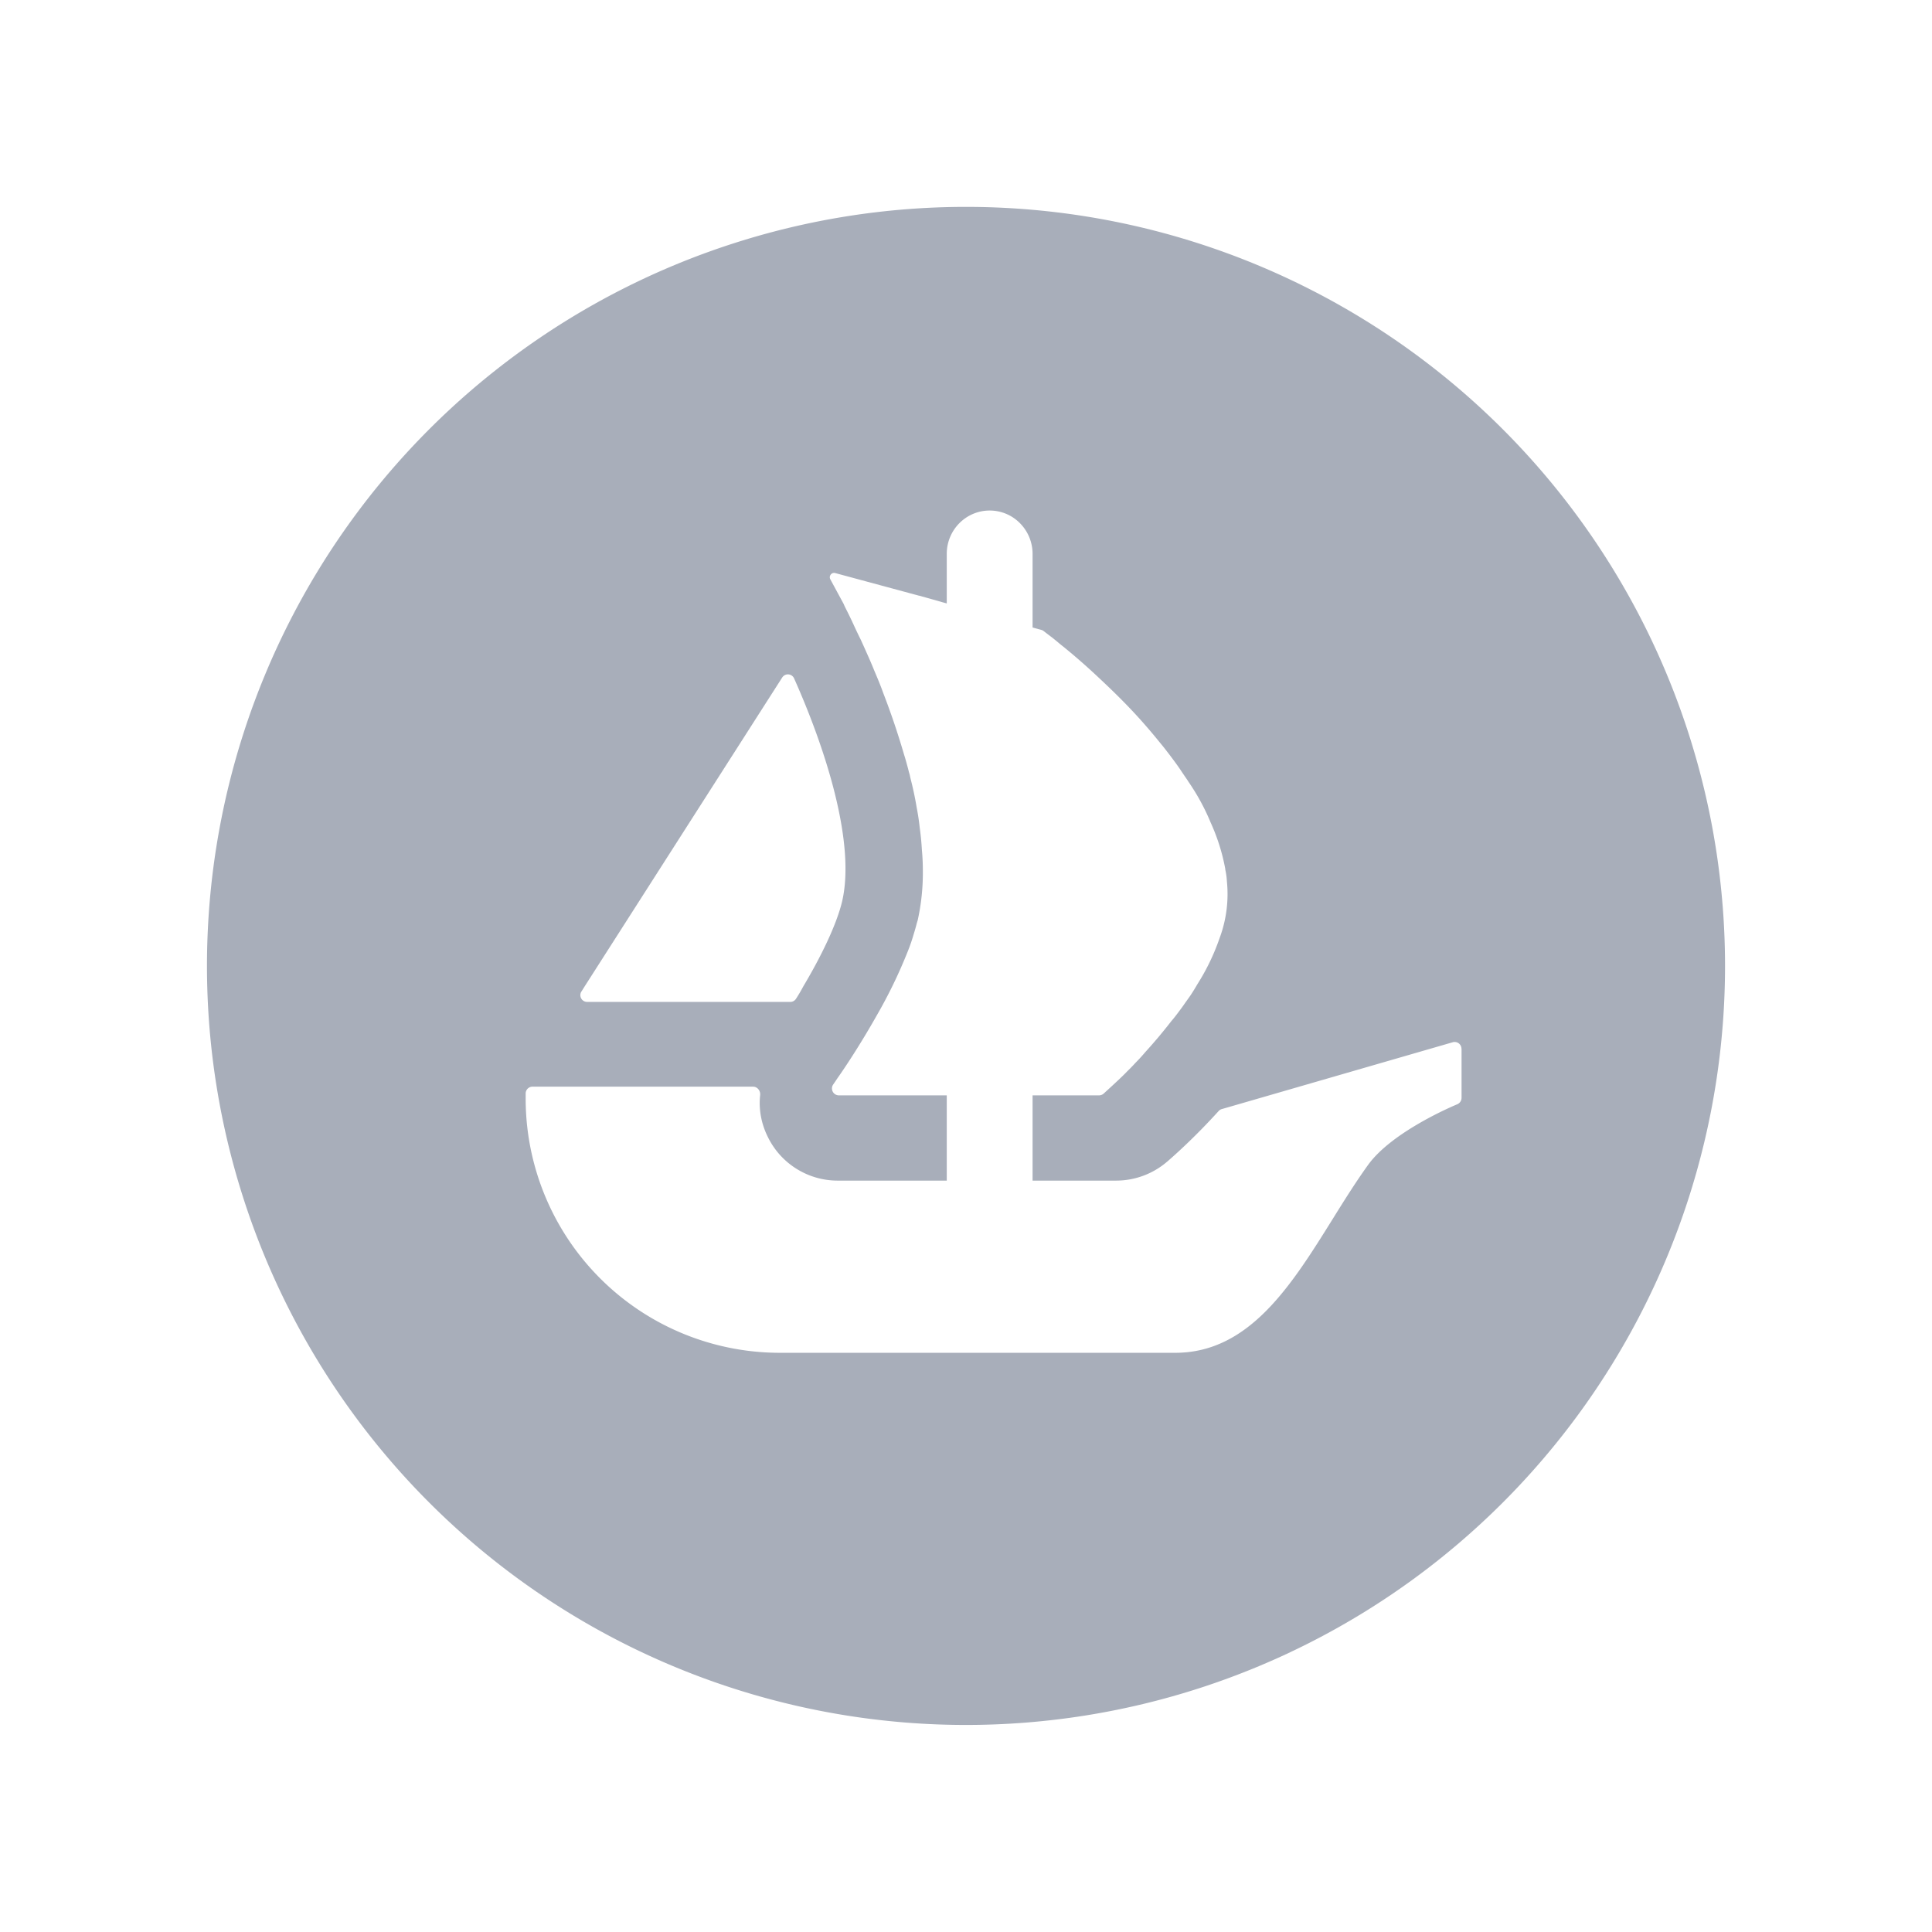 <svg xmlns="http://www.w3.org/2000/svg" width="24" height="24" fill="none" viewBox="0 0 24 24">
  <path fill="#A8AEBA" fill-rule="evenodd" d="M12 21.428A9.429 9.429 0 1 0 12 2.57a9.429 9.429 0 0 0 0 18.858zm6.156-8.398v.607a.087.087 0 0 1-.052.08c-.19.08-.84.38-1.11.755-.151.21-.294.438-.437.668-.514.825-1.037 1.665-1.958 1.665H9.685A3.158 3.158 0 0 1 6.53 13.64v-.056c0-.047.038-.085.085-.085h2.74c.053 0 .093.05.088.104-.02.178.014.36.098.526.163.33.5.537.864.537h1.356v-1.059h-1.34a.086.086 0 0 1-.07-.136l.026-.038.022-.033c.127-.18.308-.46.489-.78a6.102 6.102 0 0 0 .384-.79l.004-.01a2.158 2.158 0 0 0 .073-.211c.015-.048.029-.097.041-.145l.01-.032a2.73 2.73 0 0 0 .064-.618c0-.084-.004-.172-.012-.256a3.31 3.31 0 0 0-.027-.277 2.846 2.846 0 0 0-.037-.246 4.158 4.158 0 0 0-.078-.368l-.01-.046c-.008-.025-.014-.05-.02-.074-.016-.059-.031-.116-.05-.175a9.415 9.415 0 0 0-.258-.763c-.034-.096-.073-.188-.112-.28-.044-.11-.09-.21-.133-.307l-.035-.077a5.53 5.53 0 0 1-.074-.154 5.382 5.382 0 0 0-.08-.169l-.024-.048c-.012-.024-.024-.047-.033-.07l-.166-.307c-.023-.042.016-.091.061-.078l1.037.28h.003l.002.001h.001l.137.038.15.043.055.015V6.88c0-.297.239-.538.533-.538.147 0 .281.06.377.158a.541.541 0 0 1 .156.38v.915l.11.03a.09.09 0 0 1 .026.013l.036.028.079.06.049.04c.025.021.052.044.082.067a7.9 7.9 0 0 1 .45.395c.168.157.357.341.537.545a7.143 7.143 0 0 1 .204.241c.033.04.066.08.096.12l.034.044c.051.068.103.137.15.209l.037.055c.016.023.033.047.047.07a2.743 2.743 0 0 1 .277.51 2.466 2.466 0 0 1 .18.573v.008a.882.882 0 0 1 .02.146 1.563 1.563 0 0 1-.084.686l-.008.022a2.71 2.71 0 0 1-.277.573 2.292 2.292 0 0 1-.088.142l-.05.07-.05.071c-.043.058-.088.12-.135.174a6.3 6.3 0 0 1-.323.384c-.038.045-.08.091-.122.133-.036.04-.072.076-.107.11l-.016.017c-.065.065-.12.115-.165.157l-.107.098a.087.087 0 0 1-.057.021h-.825v1.059h1.038a.972.972 0 0 0 .632-.234l.005-.004c.069-.06.33-.288.637-.627a.081.081 0 0 1 .04-.024l2.868-.83a.085.085 0 0 1 .108.082zm-10.933-.713.04-.064 2.454-3.837a.084.084 0 0 1 .147.01c.41.919.763 2.06.597 2.772-.07.293-.264.689-.482 1.055a1.93 1.93 0 0 1-.092.156.083.083 0 0 1-.07.037H7.295a.084.084 0 0 1-.072-.13z" clip-rule="evenodd"/>
</svg>
